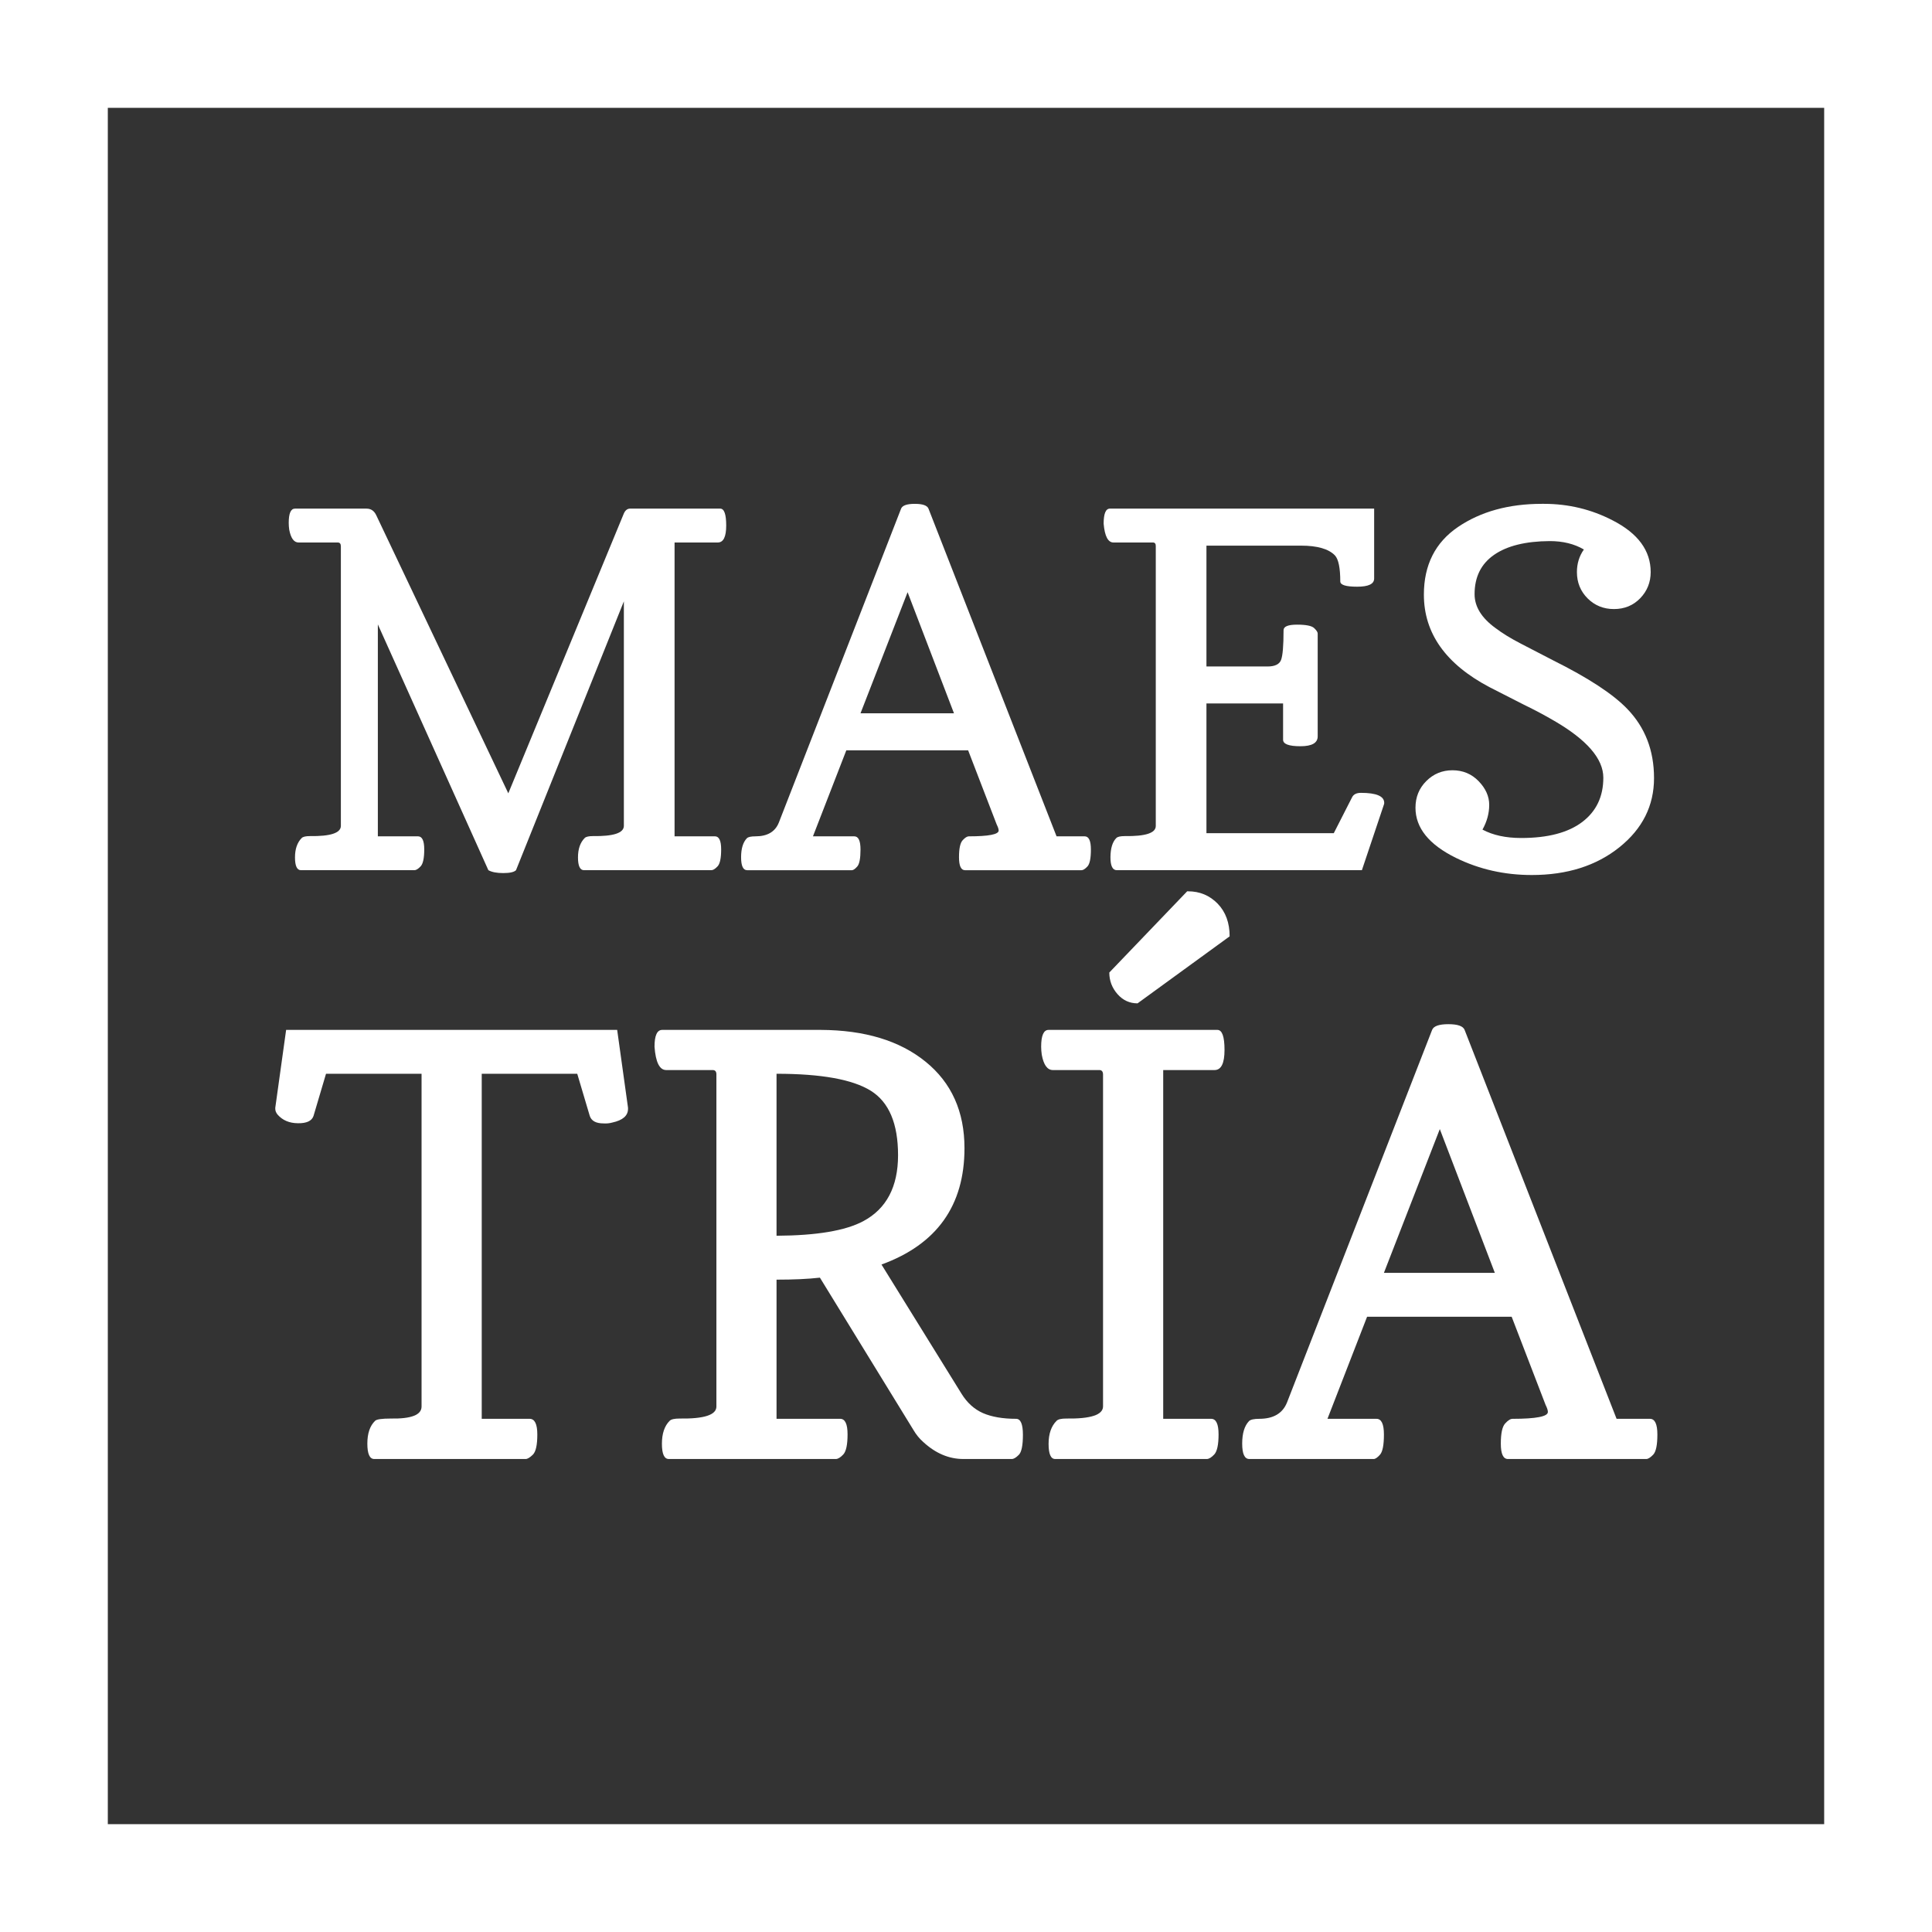 <!-- Generator: Adobe Illustrator 19.2.1, SVG Export Plug-In  -->
<svg version="1.1"
	 xmlns="http://www.w3.org/2000/svg" xmlns:xlink="http://www.w3.org/1999/xlink" xmlns:a="http://ns.adobe.com/AdobeSVGViewerExtensions/3.0/"
	 x="0px" y="0px" width="488.619px" height="488.623px" viewBox="0 0 488.619 488.623"
	 style="enable-background:new 0 0 488.619 488.623;" xml:space="preserve">
<rect x="0" y="0" width="488.619" height="488.623" fill="#333333" stroke="none"/>
<style type="text/css">
	.st0{fill:#FFFFFF;}
</style>
<defs>
</defs>
<g>
	<g>
		<path class="st0" d="M488.619,488.623H0V0h488.619V488.623z M27.267,461.352h434.082V27.271H27.267V461.352z"/>
	</g>
	<g>
		<g>
			<path class="st0" d="M105.711,211.514c1.058,0,1.583,1.1,1.583,3.31c0,2.209-0.305,3.639-0.914,4.282
				c-0.61,0.652-1.134,0.974-1.583,0.974H76.121c-1.008,0-1.515-1.075-1.515-3.225c0-2.141,0.567-3.783,1.701-4.918
				c0.322-0.322,1.016-0.482,2.065-0.482c5.18,0.076,7.795-0.77,7.838-2.556v-70.725c0-0.644-0.263-0.973-0.796-0.973h-9.903
				c-1.168,0-1.964-1.092-2.37-3.276c-0.076-0.567-0.119-1.134-0.119-1.701c0-2.395,0.525-3.589,1.583-3.589H92.71
				c1.134,0,1.964,0.592,2.488,1.76l33.357,70.242l29.226-70.784c0.364-0.813,0.897-1.219,1.583-1.219h22.785
				c1.016,0,1.515,1.43,1.515,4.283c0,2.861-0.711,4.283-2.125,4.283h-10.935v74.313h10.208c1.049,0,1.574,1.1,1.574,3.31
				c0,2.209-0.296,3.639-0.905,4.282c-0.61,0.652-1.135,0.974-1.583,0.974H147.7c-1.015,0-1.523-1.075-1.523-3.225
				c0-2.141,0.567-3.783,1.701-4.918c0.322-0.322,1.016-0.482,2.065-0.482c5.189,0.076,7.795-0.77,7.838-2.556v-56.81
				l-27.279,67.991c-0.482,0.482-1.557,0.728-3.225,0.728c-1.659,0-2.911-0.245-3.766-0.728L95.562,157.92v53.594H105.711z"/>
		</g>
		<g>
			<path class="st0" d="M188.953,220.08c-1.016,0-1.524-1.092-1.524-3.284c0-2.184,0.491-3.783,1.464-4.799
				c0.322-0.322,1.05-0.482,2.184-0.482c2.996,0,4.96-1.151,5.891-3.462l30.927-79.417c0.322-0.804,1.481-1.21,3.462-1.21
				c1.989,0,3.14,0.406,3.462,1.21l32.392,82.879h7.11c1.05,0,1.574,1.109,1.574,3.343c0,2.226-0.288,3.656-0.881,4.283
				c-0.584,0.626-1.083,0.94-1.489,0.94h-29.463c-1.016,0-1.524-1.092-1.524-3.284c0-2.184,0.305-3.614,0.914-4.282
				c0.61-0.669,1.135-0.999,1.574-0.999c5.028,0,7.541-0.491,7.541-1.464c0-0.355-0.161-0.863-0.491-1.515l-7.228-18.773H214.04
				l-8.438,21.752h10.453c1.05,0,1.574,1.109,1.574,3.343c0,2.226-0.271,3.656-0.821,4.283c-0.55,0.626-0.999,0.94-1.363,0.94
				H188.953z M217.629,180.4h23.64l-11.731-30.623L217.629,180.4z"/>
		</g>
		<g>
			<path class="st0" d="M281.608,137.201c-1.379,0-2.209-1.574-2.488-4.74c0-2.548,0.525-3.826,1.583-3.826h66.831v17.681
				c0,1.379-1.431,2.065-4.283,2.065c-2.861,0-4.283-0.44-4.283-1.329c0-3.403-0.449-5.595-1.337-6.568
				c-1.583-1.659-4.461-2.489-8.633-2.489h-23.877v30.564h15.438c1.862,0,3.005-0.55,3.428-1.642
				c0.423-1.092,0.635-3.606,0.635-7.533c0-0.931,1.134-1.405,3.403-1.405c2.276,0,3.707,0.288,4.317,0.855
				c0.609,0.567,0.914,1.033,0.914,1.397v26.01c0,1.659-1.456,2.488-4.376,2.488c-2.912,0-4.376-0.55-4.376-1.642v-9.175h-19.383
				v32.806h32.205l4.613-9.048c0.372-0.77,1.117-1.151,2.251-1.151c3.885,0,5.857,0.829,5.891,2.488
				c0,0.203-0.017,0.347-0.059,0.423l-5.586,16.649h-61.973c-1.1,0-1.634-1.109-1.617-3.343c0.026-2.226,0.517-3.826,1.49-4.799
				c0.33-0.322,1.033-0.482,2.133-0.482c5.222,0.076,7.838-0.77,7.838-2.556v-70.843c0-0.567-0.246-0.855-0.737-0.855H281.608z"/>
		</g>
		<g>
			<path class="st0" d="M389.946,127.425h0.542c6.196,0,11.993,1.397,17.377,4.19c6.398,3.284,9.607,7.634,9.607,13.068
				c0,2.581-0.889,4.791-2.649,6.619c-1.761,1.82-3.978,2.734-6.653,2.734c-2.632,0-4.85-0.906-6.653-2.7
				c-1.803-1.811-2.7-4.021-2.7-6.653c0-2.15,0.584-4.054,1.76-5.713c-2.429-1.422-5.307-2.125-8.625-2.125
				c-6.119,0.034-10.817,1.202-14.101,3.487c-3.284,2.286-4.918,5.603-4.918,9.937c0,3.157,1.761,6.009,5.282,8.565
				c1.701,1.295,3.809,2.59,6.323,3.894l8.202,4.249c8.946,4.452,15.226,8.566,18.832,12.332c4.494,4.663,6.746,10.487,6.746,17.469
				c0,6.991-2.92,12.823-8.752,17.495c-5.832,4.681-13.229,7.025-22.176,7.025c-6.89,0-13.263-1.439-19.137-4.317
				c-6.847-3.36-10.267-7.592-10.267-12.696c0-2.675,0.906-4.926,2.734-6.746c1.82-1.82,4.029-2.734,6.619-2.734
				c2.632,0,4.841,0.923,6.619,2.759c1.786,1.845,2.675,3.843,2.675,5.984c0,2.15-0.567,4.232-1.701,6.263
				c2.632,1.414,5.899,2.124,9.784,2.124c6.729,0,11.867-1.346,15.43-4.037c3.572-2.7,5.349-6.433,5.349-11.215
				c0-4.773-4.147-9.581-12.45-14.397c-2.353-1.38-4.901-2.734-7.66-4.071l-8.693-4.435c-11.054-5.832-16.581-13.627-16.581-23.395
				c0-7.491,2.877-13.195,8.625-17.105C374.491,129.38,381.559,127.425,389.946,127.425z"/>
		</g>
		<g>
			<path class="st0" d="M133.946,358.829c1.295,0,1.947,1.329,1.947,3.97c0,2.641-0.372,4.342-1.117,5.087
				c-0.745,0.736-1.362,1.109-1.837,1.109H94.648c-1.151,0-1.743-1.286-1.743-3.893c0-2.59,0.66-4.511,1.964-5.764
				c0.381-0.389,1.701-0.576,3.961-0.576c5.189,0.093,7.787-0.914,7.787-3.039v-84.157H82.452l-3.166,10.682
				c-0.44,1.252-1.743,1.862-3.936,1.828c-2.192-0.017-3.902-0.753-5.154-2.192c-0.39-0.483-0.575-0.956-0.575-1.447v-0.28
				l2.742-19.687h83.725l2.742,19.687v0.28c0,1.735-1.32,2.886-3.97,3.462c-0.719,0.203-1.464,0.271-2.235,0.22
				c-1.879,0-3.03-0.618-3.462-1.87l-3.174-10.682h-24.156v87.263H133.946z"/>
		</g>
		<g>
			<path class="st0" d="M168.487,270.626c-1.676,0-2.666-1.964-2.954-5.899c0-2.835,0.643-4.257,1.947-4.257h40.093
				c11.113,0.051,19.941,2.717,26.501,8.032c6.568,5.315,9.852,12.62,9.852,21.888c0,14.524-7,24.325-20.99,29.42l20.195,32.603
				c1.439,2.353,3.267,4.003,5.476,4.977c2.217,0.956,5.002,1.439,8.371,1.439c1.151,0,1.727,1.346,1.727,4.038
				s-0.347,4.392-1.05,5.087c-0.694,0.694-1.278,1.041-1.761,1.041h-12.256c-3.656,0-7.051-1.447-10.165-4.325
				c-0.973-0.863-1.786-1.871-2.463-3.03l-23.648-38.511c-3.03,0.347-6.687,0.507-10.969,0.507v35.193h16.09
				c1.253,0,1.871,1.312,1.871,3.936c0,2.616-0.364,4.308-1.083,5.087c-0.719,0.761-1.346,1.142-1.871,1.142h-42.26
				c-1.151,0-1.735-1.278-1.735-3.851c0-2.573,0.652-4.512,1.955-5.806c0.381-0.389,1.227-0.576,2.522-0.576
				c6.204,0.093,9.302-0.914,9.302-3.039v-84.004c0-0.728-0.313-1.092-0.94-1.092H168.487z M196.393,312.531
				c10.106-0.051,17.41-1.269,21.93-3.682c5.857-3.123,8.803-8.692,8.803-16.691s-2.302-13.432-6.89-16.293
				c-4.596-2.869-12.543-4.3-23.843-4.3V312.531z"/>
		</g>
		<g>
			<path class="st0" d="M306.306,358.829c1.253,0,1.879,1.312,1.879,3.936c0,2.616-0.372,4.308-1.092,5.087
				c-0.719,0.761-1.346,1.142-1.879,1.142h-38.359c-1.1,0-1.659-1.269-1.659-3.817c0-2.539,0.669-4.503,2.023-5.84
				c0.381-0.389,1.193-0.576,2.446-0.576c6.161,0.093,9.259-0.914,9.302-3.039v-83.928c0-0.77-0.305-1.168-0.94-1.168H266.28
				c-1.397,0-2.336-1.287-2.81-3.885c-0.093-0.677-0.153-1.346-0.153-2.014c0-2.835,0.626-4.257,1.879-4.257h42.692
				c1.202,0,1.803,1.684,1.803,5.078c0,3.386-0.846,5.078-2.522,5.078h-12.984v88.203H306.306z M287.694,253.757
				c-2.014,0-3.716-0.787-5.078-2.344c-1.371-1.566-2.065-3.377-2.065-5.451l19.695-20.542h0.211c2.979,0,5.476,1.05,7.508,3.131
				c2.014,2.091,3.021,4.841,3.021,8.261L287.694,253.757z"/>
		</g>
		<g>
			<path class="st0" d="M315.963,368.994c-1.202,0-1.803-1.286-1.803-3.893c0-2.59,0.576-4.494,1.727-5.696
				c0.389-0.38,1.261-0.576,2.598-0.576c3.563,0,5.891-1.371,7-4.105l36.708-94.254c0.381-0.965,1.752-1.447,4.105-1.447
				c2.361,0,3.732,0.482,4.113,1.447l38.435,98.359h8.439c1.253,0,1.879,1.329,1.879,3.97c0,2.641-0.347,4.342-1.05,5.087
				c-0.702,0.736-1.287,1.109-1.769,1.109h-34.973c-1.202,0-1.803-1.286-1.803-3.893c0-2.59,0.364-4.283,1.083-5.078
				c0.719-0.796,1.346-1.193,1.87-1.193c5.967,0,8.947-0.576,8.947-1.735c0-0.432-0.195-1.024-0.584-1.803l-8.574-22.277h-36.564
				l-10.021,25.815h12.4c1.253,0,1.879,1.329,1.879,3.97c0,2.641-0.33,4.342-0.982,5.087c-0.644,0.736-1.185,1.109-1.617,1.109
				H315.963z M350.005,321.909h28.05l-13.915-36.353L350.005,321.909z"/>
		</g>
	</g>
</g>
</svg>
